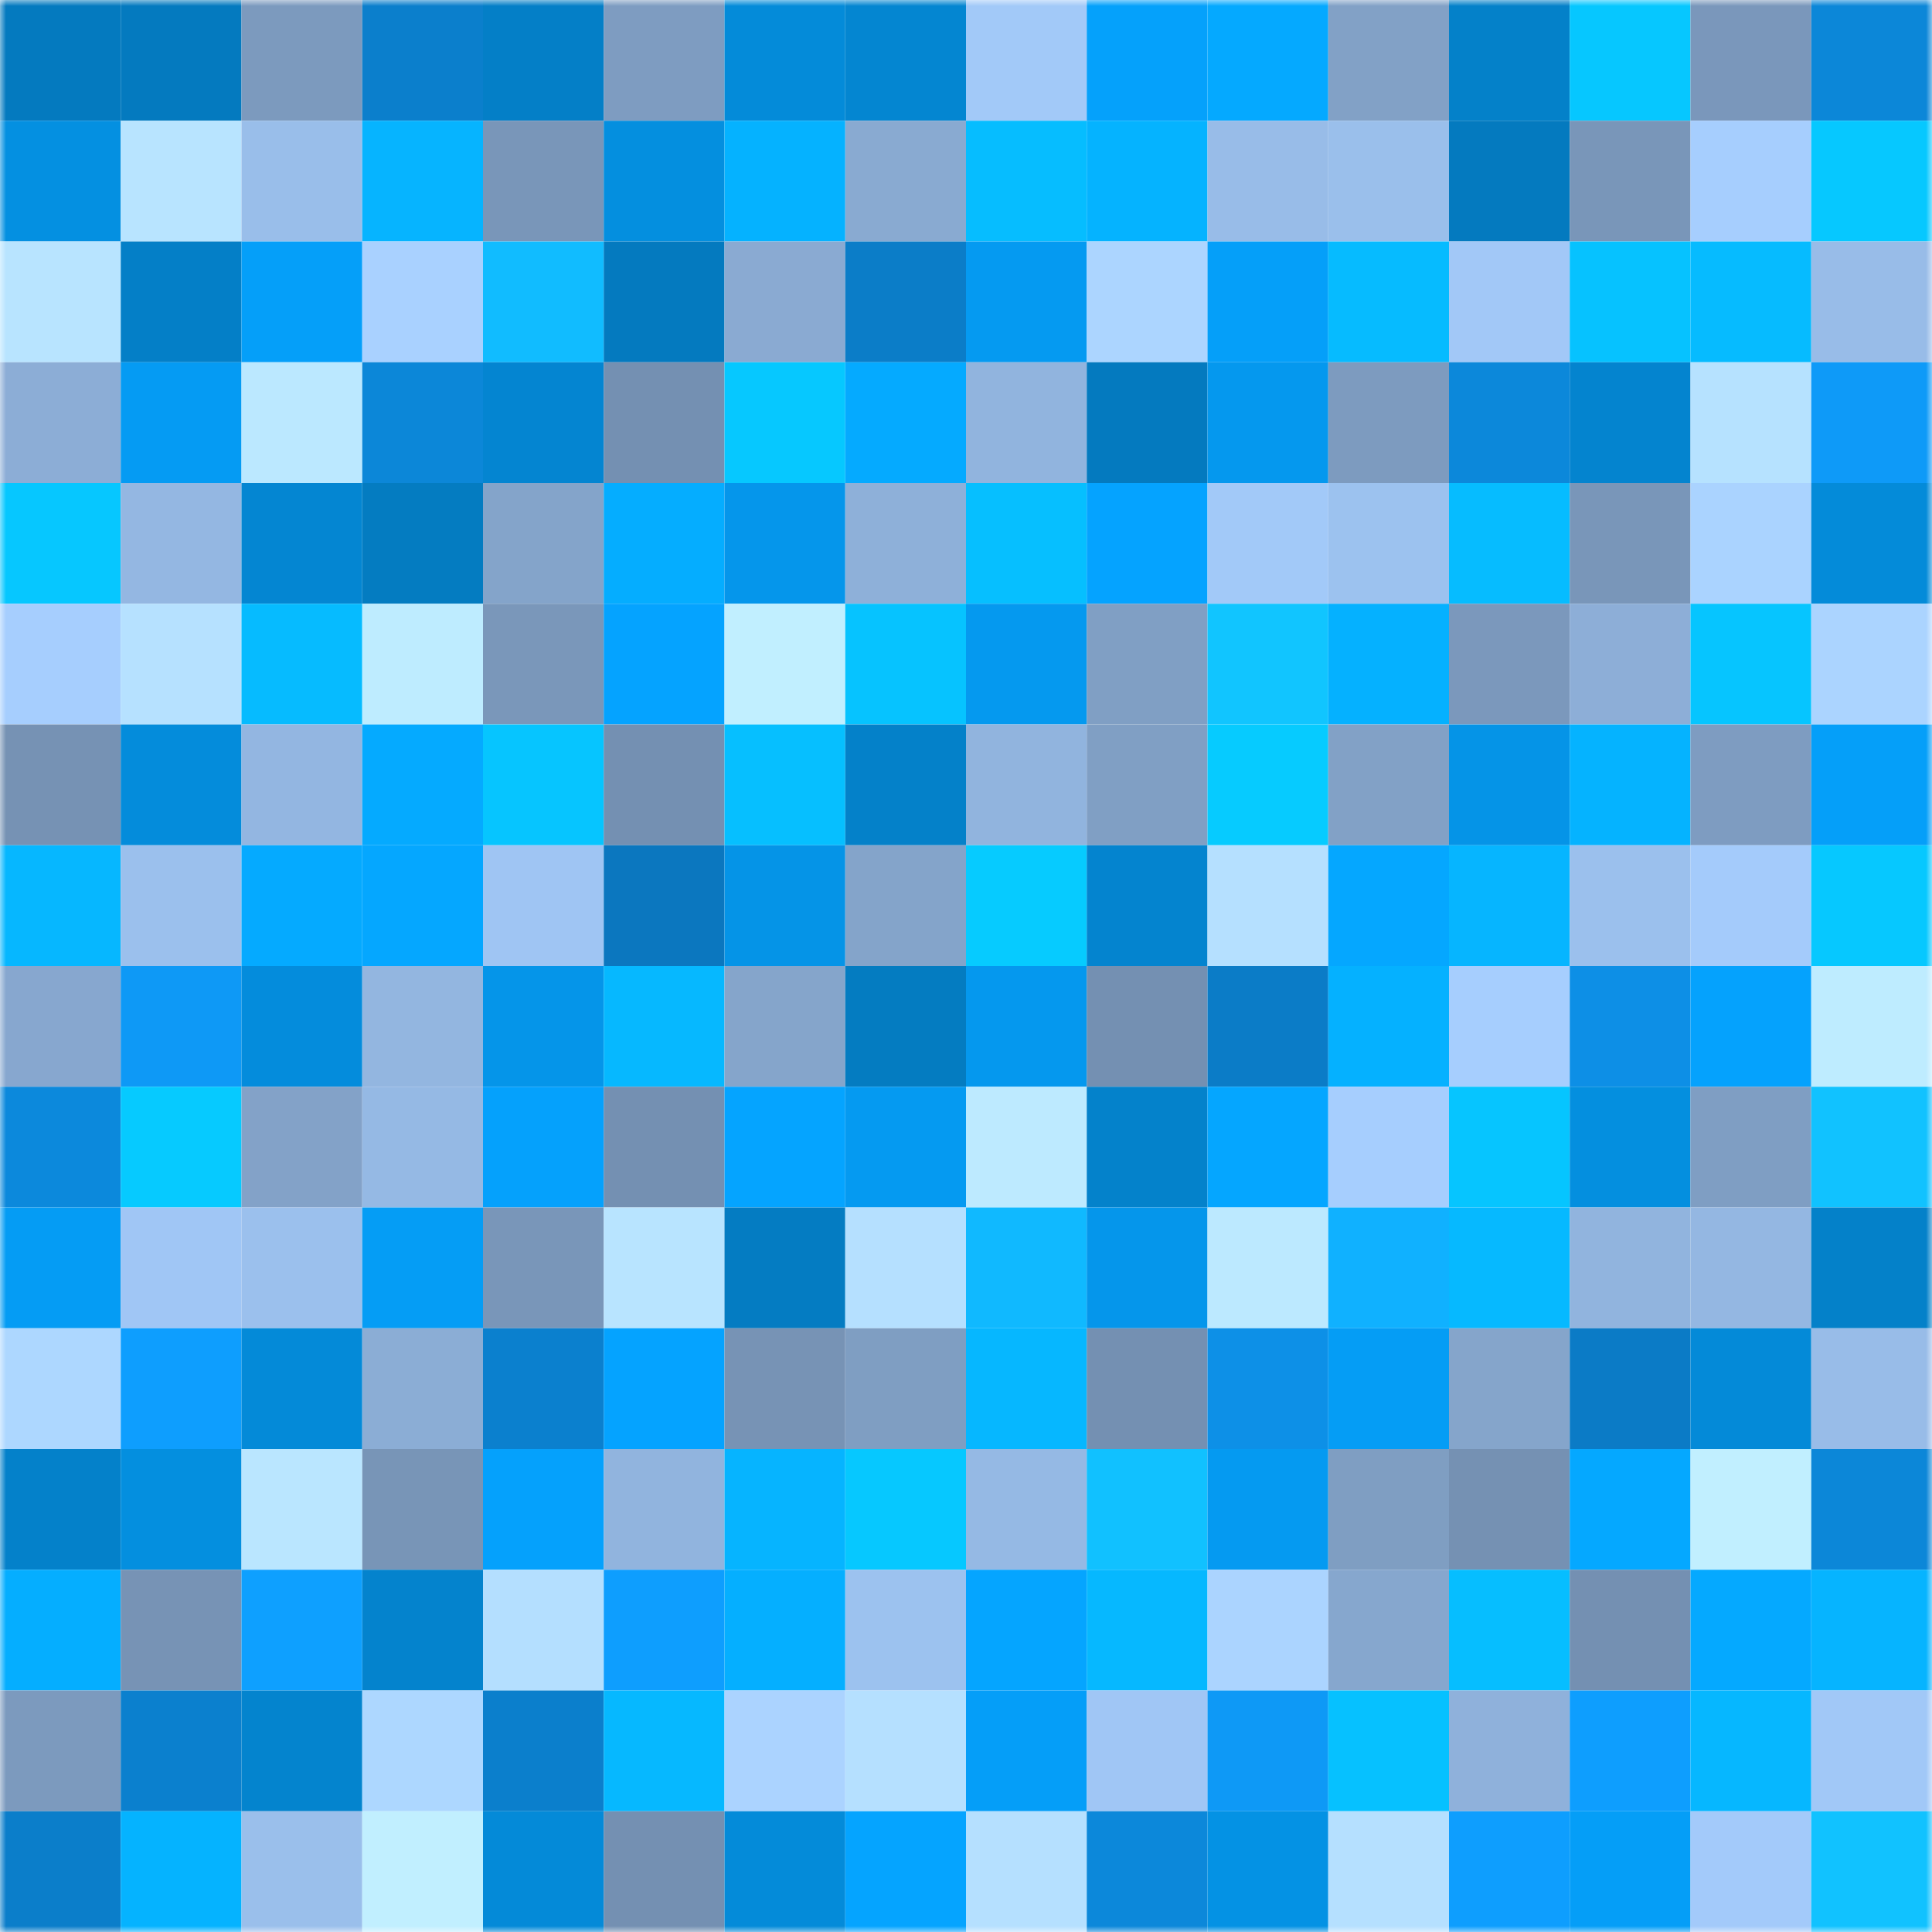 <svg viewBox="0 0 160 160" fill="none" role="img" xmlns="http://www.w3.org/2000/svg" width="240" height="240" name="ens%2Cdefidot.eth"><mask id="914854706" mask-type="alpha" maskUnits="userSpaceOnUse" x="0" y="0" width="160" height="160"><rect width="160" height="160" fill="#FFFFFF"></rect></mask><g mask="url(#914854706)"><rect x="0" y="0" width="10" height="10" fill="#047abf"></rect><rect x="10" y="0" width="10" height="10" fill="#047abf"></rect><rect x="20" y="0" width="10" height="10" fill="#7c9abe"></rect><rect x="30" y="0" width="10" height="10" fill="#0b7fcc"></rect><rect x="40" y="0" width="10" height="10" fill="#047fc7"></rect><rect x="50" y="0" width="10" height="10" fill="#7e9cc1"></rect><rect x="60" y="0" width="10" height="10" fill="#048bd9"></rect><rect x="70" y="0" width="10" height="10" fill="#0486d1"></rect><rect x="80" y="0" width="10" height="10" fill="#a2c9f8"></rect><rect x="90" y="0" width="10" height="10" fill="#05a1fb"></rect><rect x="100" y="0" width="10" height="10" fill="#05a9ff"></rect><rect x="110" y="0" width="10" height="10" fill="#82a1c6"></rect><rect x="120" y="0" width="10" height="10" fill="#0481c9"></rect><rect x="130" y="0" width="10" height="10" fill="#06c7ff"></rect><rect x="140" y="0" width="10" height="10" fill="#7a97bb"></rect><rect x="150" y="0" width="10" height="10" fill="#0c87d8"></rect><rect x="0" y="10" width="10" height="10" fill="#0490e1"></rect><rect x="10" y="10" width="10" height="10" fill="#b8e4ff"></rect><rect x="20" y="10" width="10" height="10" fill="#99beea"></rect><rect x="30" y="10" width="10" height="10" fill="#06b4ff"></rect><rect x="40" y="10" width="10" height="10" fill="#7996b9"></rect><rect x="50" y="10" width="10" height="10" fill="#048fdf"></rect><rect x="60" y="10" width="10" height="10" fill="#05b2ff"></rect><rect x="70" y="10" width="10" height="10" fill="#89aad1"></rect><rect x="80" y="10" width="10" height="10" fill="#06bdff"></rect><rect x="90" y="10" width="10" height="10" fill="#05b3ff"></rect><rect x="100" y="10" width="10" height="10" fill="#98bce8"></rect><rect x="110" y="10" width="10" height="10" fill="#9abfeb"></rect><rect x="120" y="10" width="10" height="10" fill="#047abf"></rect><rect x="130" y="10" width="10" height="10" fill="#7996b9"></rect><rect x="140" y="10" width="10" height="10" fill="#a6cefe"></rect><rect x="150" y="10" width="10" height="10" fill="#06c8ff"></rect><rect x="0" y="20" width="10" height="10" fill="#b8e4ff"></rect><rect x="10" y="20" width="10" height="10" fill="#047fc7"></rect><rect x="20" y="20" width="10" height="10" fill="#059ff9"></rect><rect x="30" y="20" width="10" height="10" fill="#a9d1ff"></rect><rect x="40" y="20" width="10" height="10" fill="#11bcff"></rect><rect x="50" y="20" width="10" height="10" fill="#047abf"></rect><rect x="60" y="20" width="10" height="10" fill="#8aaad2"></rect><rect x="70" y="20" width="10" height="10" fill="#0b7dc8"></rect><rect x="80" y="20" width="10" height="10" fill="#059af1"></rect><rect x="90" y="20" width="10" height="10" fill="#acd5ff"></rect><rect x="100" y="20" width="10" height="10" fill="#059ff9"></rect><rect x="110" y="20" width="10" height="10" fill="#06bbff"></rect><rect x="120" y="20" width="10" height="10" fill="#a2c8f7"></rect><rect x="130" y="20" width="10" height="10" fill="#06c2ff"></rect><rect x="140" y="20" width="10" height="10" fill="#06bbff"></rect><rect x="150" y="20" width="10" height="10" fill="#98bce8"></rect><rect x="0" y="30" width="10" height="10" fill="#8cadd6"></rect><rect x="10" y="30" width="10" height="10" fill="#059bf3"></rect><rect x="20" y="30" width="10" height="10" fill="#bbe8ff"></rect><rect x="30" y="30" width="10" height="10" fill="#0c87d8"></rect><rect x="40" y="30" width="10" height="10" fill="#0485d1"></rect><rect x="50" y="30" width="10" height="10" fill="#7490b2"></rect><rect x="60" y="30" width="10" height="10" fill="#06c8ff"></rect><rect x="70" y="30" width="10" height="10" fill="#05aaff"></rect><rect x="80" y="30" width="10" height="10" fill="#91b4de"></rect><rect x="90" y="30" width="10" height="10" fill="#047abf"></rect><rect x="100" y="30" width="10" height="10" fill="#0598ee"></rect><rect x="110" y="30" width="10" height="10" fill="#7d9bbf"></rect><rect x="120" y="30" width="10" height="10" fill="#0c88da"></rect><rect x="130" y="30" width="10" height="10" fill="#0484cf"></rect><rect x="140" y="30" width="10" height="10" fill="#b6e2ff"></rect><rect x="150" y="30" width="10" height="10" fill="#0e9af8"></rect><rect x="0" y="40" width="10" height="10" fill="#06c7ff"></rect><rect x="10" y="40" width="10" height="10" fill="#94b7e2"></rect><rect x="20" y="40" width="10" height="10" fill="#0486d2"></rect><rect x="30" y="40" width="10" height="10" fill="#047cc1"></rect><rect x="40" y="40" width="10" height="10" fill="#84a4ca"></rect><rect x="50" y="40" width="10" height="10" fill="#05adff"></rect><rect x="60" y="40" width="10" height="10" fill="#0596eb"></rect><rect x="70" y="40" width="10" height="10" fill="#8eb0d9"></rect><rect x="80" y="40" width="10" height="10" fill="#06bfff"></rect><rect x="90" y="40" width="10" height="10" fill="#05a3ff"></rect><rect x="100" y="40" width="10" height="10" fill="#a2c9f8"></rect><rect x="110" y="40" width="10" height="10" fill="#9cc2ef"></rect><rect x="120" y="40" width="10" height="10" fill="#06bcff"></rect><rect x="130" y="40" width="10" height="10" fill="#7996b9"></rect><rect x="140" y="40" width="10" height="10" fill="#aad3ff"></rect><rect x="150" y="40" width="10" height="10" fill="#048bd9"></rect><rect x="0" y="50" width="10" height="10" fill="#a6cefe"></rect><rect x="10" y="50" width="10" height="10" fill="#b6e1ff"></rect><rect x="20" y="50" width="10" height="10" fill="#06bbff"></rect><rect x="30" y="50" width="10" height="10" fill="#beecff"></rect><rect x="40" y="50" width="10" height="10" fill="#7a97ba"></rect><rect x="50" y="50" width="10" height="10" fill="#05a3ff"></rect><rect x="60" y="50" width="10" height="10" fill="#c1efff"></rect><rect x="70" y="50" width="10" height="10" fill="#06c3ff"></rect><rect x="80" y="50" width="10" height="10" fill="#0599ef"></rect><rect x="90" y="50" width="10" height="10" fill="#809fc4"></rect><rect x="100" y="50" width="10" height="10" fill="#11c5ff"></rect><rect x="110" y="50" width="10" height="10" fill="#05b1ff"></rect><rect x="120" y="50" width="10" height="10" fill="#7b98bc"></rect><rect x="130" y="50" width="10" height="10" fill="#8daed7"></rect><rect x="140" y="50" width="10" height="10" fill="#06c5ff"></rect><rect x="150" y="50" width="10" height="10" fill="#abd4ff"></rect><rect x="0" y="60" width="10" height="10" fill="#7692b4"></rect><rect x="10" y="60" width="10" height="10" fill="#048cdb"></rect><rect x="20" y="60" width="10" height="10" fill="#93b6e1"></rect><rect x="30" y="60" width="10" height="10" fill="#05aaff"></rect><rect x="40" y="60" width="10" height="10" fill="#06c5ff"></rect><rect x="50" y="60" width="10" height="10" fill="#7490b2"></rect><rect x="60" y="60" width="10" height="10" fill="#06bfff"></rect><rect x="70" y="60" width="10" height="10" fill="#0481c9"></rect><rect x="80" y="60" width="10" height="10" fill="#91b4de"></rect><rect x="90" y="60" width="10" height="10" fill="#809fc4"></rect><rect x="100" y="60" width="10" height="10" fill="#06cbff"></rect><rect x="110" y="60" width="10" height="10" fill="#82a1c6"></rect><rect x="120" y="60" width="10" height="10" fill="#0594e7"></rect><rect x="130" y="60" width="10" height="10" fill="#05b3ff"></rect><rect x="140" y="60" width="10" height="10" fill="#7e9cc1"></rect><rect x="150" y="60" width="10" height="10" fill="#059ff9"></rect><rect x="0" y="70" width="10" height="10" fill="#06b7ff"></rect><rect x="10" y="70" width="10" height="10" fill="#9bc0ed"></rect><rect x="20" y="70" width="10" height="10" fill="#05aaff"></rect><rect x="30" y="70" width="10" height="10" fill="#05a7ff"></rect><rect x="40" y="70" width="10" height="10" fill="#9fc5f3"></rect><rect x="50" y="70" width="10" height="10" fill="#0b77bf"></rect><rect x="60" y="70" width="10" height="10" fill="#0594e7"></rect><rect x="70" y="70" width="10" height="10" fill="#84a4ca"></rect><rect x="80" y="70" width="10" height="10" fill="#06cbff"></rect><rect x="90" y="70" width="10" height="10" fill="#0484cf"></rect><rect x="100" y="70" width="10" height="10" fill="#b5e0ff"></rect><rect x="110" y="70" width="10" height="10" fill="#05a7ff"></rect><rect x="120" y="70" width="10" height="10" fill="#06b5ff"></rect><rect x="130" y="70" width="10" height="10" fill="#9bc0ed"></rect><rect x="140" y="70" width="10" height="10" fill="#a4cbfb"></rect><rect x="150" y="70" width="10" height="10" fill="#06c8ff"></rect><rect x="0" y="80" width="10" height="10" fill="#87a7cf"></rect><rect x="10" y="80" width="10" height="10" fill="#0e99f6"></rect><rect x="20" y="80" width="10" height="10" fill="#048cdc"></rect><rect x="30" y="80" width="10" height="10" fill="#93b6e0"></rect><rect x="40" y="80" width="10" height="10" fill="#0595e9"></rect><rect x="50" y="80" width="10" height="10" fill="#06b8ff"></rect><rect x="60" y="80" width="10" height="10" fill="#85a5cb"></rect><rect x="70" y="80" width="10" height="10" fill="#047cc1"></rect><rect x="80" y="80" width="10" height="10" fill="#0598ee"></rect><rect x="90" y="80" width="10" height="10" fill="#7490b2"></rect><rect x="100" y="80" width="10" height="10" fill="#0b7cc7"></rect><rect x="110" y="80" width="10" height="10" fill="#05b1ff"></rect><rect x="120" y="80" width="10" height="10" fill="#a6cefe"></rect><rect x="130" y="80" width="10" height="10" fill="#0d8fe6"></rect><rect x="140" y="80" width="10" height="10" fill="#05a2fd"></rect><rect x="150" y="80" width="10" height="10" fill="#beecff"></rect><rect x="0" y="90" width="10" height="10" fill="#0c89dc"></rect><rect x="10" y="90" width="10" height="10" fill="#06caff"></rect><rect x="20" y="90" width="10" height="10" fill="#83a2c8"></rect><rect x="30" y="90" width="10" height="10" fill="#95b9e4"></rect><rect x="40" y="90" width="10" height="10" fill="#05a1fc"></rect><rect x="50" y="90" width="10" height="10" fill="#7490b2"></rect><rect x="60" y="90" width="10" height="10" fill="#05a4ff"></rect><rect x="70" y="90" width="10" height="10" fill="#059af1"></rect><rect x="80" y="90" width="10" height="10" fill="#bdeaff"></rect><rect x="90" y="90" width="10" height="10" fill="#0482cb"></rect><rect x="100" y="90" width="10" height="10" fill="#05a6ff"></rect><rect x="110" y="90" width="10" height="10" fill="#a6cefe"></rect><rect x="120" y="90" width="10" height="10" fill="#06c5ff"></rect><rect x="130" y="90" width="10" height="10" fill="#048fdf"></rect><rect x="140" y="90" width="10" height="10" fill="#7f9ec3"></rect><rect x="150" y="90" width="10" height="10" fill="#11c2ff"></rect><rect x="0" y="100" width="10" height="10" fill="#059cf4"></rect><rect x="10" y="100" width="10" height="10" fill="#a0c6f5"></rect><rect x="20" y="100" width="10" height="10" fill="#9bc0ed"></rect><rect x="30" y="100" width="10" height="10" fill="#059df5"></rect><rect x="40" y="100" width="10" height="10" fill="#7996b9"></rect><rect x="50" y="100" width="10" height="10" fill="#b8e4ff"></rect><rect x="60" y="100" width="10" height="10" fill="#047cc2"></rect><rect x="70" y="100" width="10" height="10" fill="#b5e0ff"></rect><rect x="80" y="100" width="10" height="10" fill="#10b9ff"></rect><rect x="90" y="100" width="10" height="10" fill="#0596eb"></rect><rect x="100" y="100" width="10" height="10" fill="#bce9ff"></rect><rect x="110" y="100" width="10" height="10" fill="#10b1ff"></rect><rect x="120" y="100" width="10" height="10" fill="#06b9ff"></rect><rect x="130" y="100" width="10" height="10" fill="#91b4de"></rect><rect x="140" y="100" width="10" height="10" fill="#94b7e2"></rect><rect x="150" y="100" width="10" height="10" fill="#0481c9"></rect><rect x="0" y="110" width="10" height="10" fill="#add7ff"></rect><rect x="10" y="110" width="10" height="10" fill="#0e9efe"></rect><rect x="20" y="110" width="10" height="10" fill="#048ad8"></rect><rect x="30" y="110" width="10" height="10" fill="#8badd5"></rect><rect x="40" y="110" width="10" height="10" fill="#0b80ce"></rect><rect x="50" y="110" width="10" height="10" fill="#05a3ff"></rect><rect x="60" y="110" width="10" height="10" fill="#7793b5"></rect><rect x="70" y="110" width="10" height="10" fill="#7f9ec2"></rect><rect x="80" y="110" width="10" height="10" fill="#06b7ff"></rect><rect x="90" y="110" width="10" height="10" fill="#7490b2"></rect><rect x="100" y="110" width="10" height="10" fill="#0d90e7"></rect><rect x="110" y="110" width="10" height="10" fill="#059df5"></rect><rect x="120" y="110" width="10" height="10" fill="#85a5cb"></rect><rect x="130" y="110" width="10" height="10" fill="#0b7bc6"></rect><rect x="140" y="110" width="10" height="10" fill="#048ad8"></rect><rect x="150" y="110" width="10" height="10" fill="#98bce8"></rect><rect x="0" y="120" width="10" height="10" fill="#0481ca"></rect><rect x="10" y="120" width="10" height="10" fill="#048fdf"></rect><rect x="20" y="120" width="10" height="10" fill="#bae6ff"></rect><rect x="30" y="120" width="10" height="10" fill="#7895b7"></rect><rect x="40" y="120" width="10" height="10" fill="#05a1fc"></rect><rect x="50" y="120" width="10" height="10" fill="#91b4de"></rect><rect x="60" y="120" width="10" height="10" fill="#06b4ff"></rect><rect x="70" y="120" width="10" height="10" fill="#06c8ff"></rect><rect x="80" y="120" width="10" height="10" fill="#95b9e4"></rect><rect x="90" y="120" width="10" height="10" fill="#11c1ff"></rect><rect x="100" y="120" width="10" height="10" fill="#059af1"></rect><rect x="110" y="120" width="10" height="10" fill="#7f9ec2"></rect><rect x="120" y="120" width="10" height="10" fill="#7591b3"></rect><rect x="130" y="120" width="10" height="10" fill="#05a8ff"></rect><rect x="140" y="120" width="10" height="10" fill="#c1efff"></rect><rect x="150" y="120" width="10" height="10" fill="#0c87d8"></rect><rect x="0" y="130" width="10" height="10" fill="#05aeff"></rect><rect x="10" y="130" width="10" height="10" fill="#7793b5"></rect><rect x="20" y="130" width="10" height="10" fill="#0ea0ff"></rect><rect x="30" y="130" width="10" height="10" fill="#0483cd"></rect><rect x="40" y="130" width="10" height="10" fill="#b4dfff"></rect><rect x="50" y="130" width="10" height="10" fill="#0e9efe"></rect><rect x="60" y="130" width="10" height="10" fill="#05afff"></rect><rect x="70" y="130" width="10" height="10" fill="#9cc2ef"></rect><rect x="80" y="130" width="10" height="10" fill="#05a5ff"></rect><rect x="90" y="130" width="10" height="10" fill="#06b8ff"></rect><rect x="100" y="130" width="10" height="10" fill="#abd4ff"></rect><rect x="110" y="130" width="10" height="10" fill="#86a7ce"></rect><rect x="120" y="130" width="10" height="10" fill="#06beff"></rect><rect x="130" y="130" width="10" height="10" fill="#7490b2"></rect><rect x="140" y="130" width="10" height="10" fill="#05a9ff"></rect><rect x="150" y="130" width="10" height="10" fill="#06b4ff"></rect><rect x="0" y="140" width="10" height="10" fill="#7c9abe"></rect><rect x="10" y="140" width="10" height="10" fill="#0b80ce"></rect><rect x="20" y="140" width="10" height="10" fill="#0484ce"></rect><rect x="30" y="140" width="10" height="10" fill="#add7ff"></rect><rect x="40" y="140" width="10" height="10" fill="#0b7fcc"></rect><rect x="50" y="140" width="10" height="10" fill="#06b8ff"></rect><rect x="60" y="140" width="10" height="10" fill="#abd3ff"></rect><rect x="70" y="140" width="10" height="10" fill="#b5e0ff"></rect><rect x="80" y="140" width="10" height="10" fill="#059ef8"></rect><rect x="90" y="140" width="10" height="10" fill="#a0c6f5"></rect><rect x="100" y="140" width="10" height="10" fill="#0e99f6"></rect><rect x="110" y="140" width="10" height="10" fill="#06c1ff"></rect><rect x="120" y="140" width="10" height="10" fill="#8fb1db"></rect><rect x="130" y="140" width="10" height="10" fill="#0e9efe"></rect><rect x="140" y="140" width="10" height="10" fill="#06b7ff"></rect><rect x="150" y="140" width="10" height="10" fill="#a1c8f7"></rect><rect x="0" y="150" width="10" height="10" fill="#0b7eca"></rect><rect x="10" y="150" width="10" height="10" fill="#05b3ff"></rect><rect x="20" y="150" width="10" height="10" fill="#9abfeb"></rect><rect x="30" y="150" width="10" height="10" fill="#c1efff"></rect><rect x="40" y="150" width="10" height="10" fill="#048ad8"></rect><rect x="50" y="150" width="10" height="10" fill="#7490b2"></rect><rect x="60" y="150" width="10" height="10" fill="#048bd9"></rect><rect x="70" y="150" width="10" height="10" fill="#05a4ff"></rect><rect x="80" y="150" width="10" height="10" fill="#b5e0ff"></rect><rect x="90" y="150" width="10" height="10" fill="#0c88da"></rect><rect x="100" y="150" width="10" height="10" fill="#0492e4"></rect><rect x="110" y="150" width="10" height="10" fill="#b5e0ff"></rect><rect x="120" y="150" width="10" height="10" fill="#0e9efe"></rect><rect x="130" y="150" width="10" height="10" fill="#059ef7"></rect><rect x="140" y="150" width="10" height="10" fill="#a3cafa"></rect><rect x="150" y="150" width="10" height="10" fill="#11c2ff"></rect></g></svg>